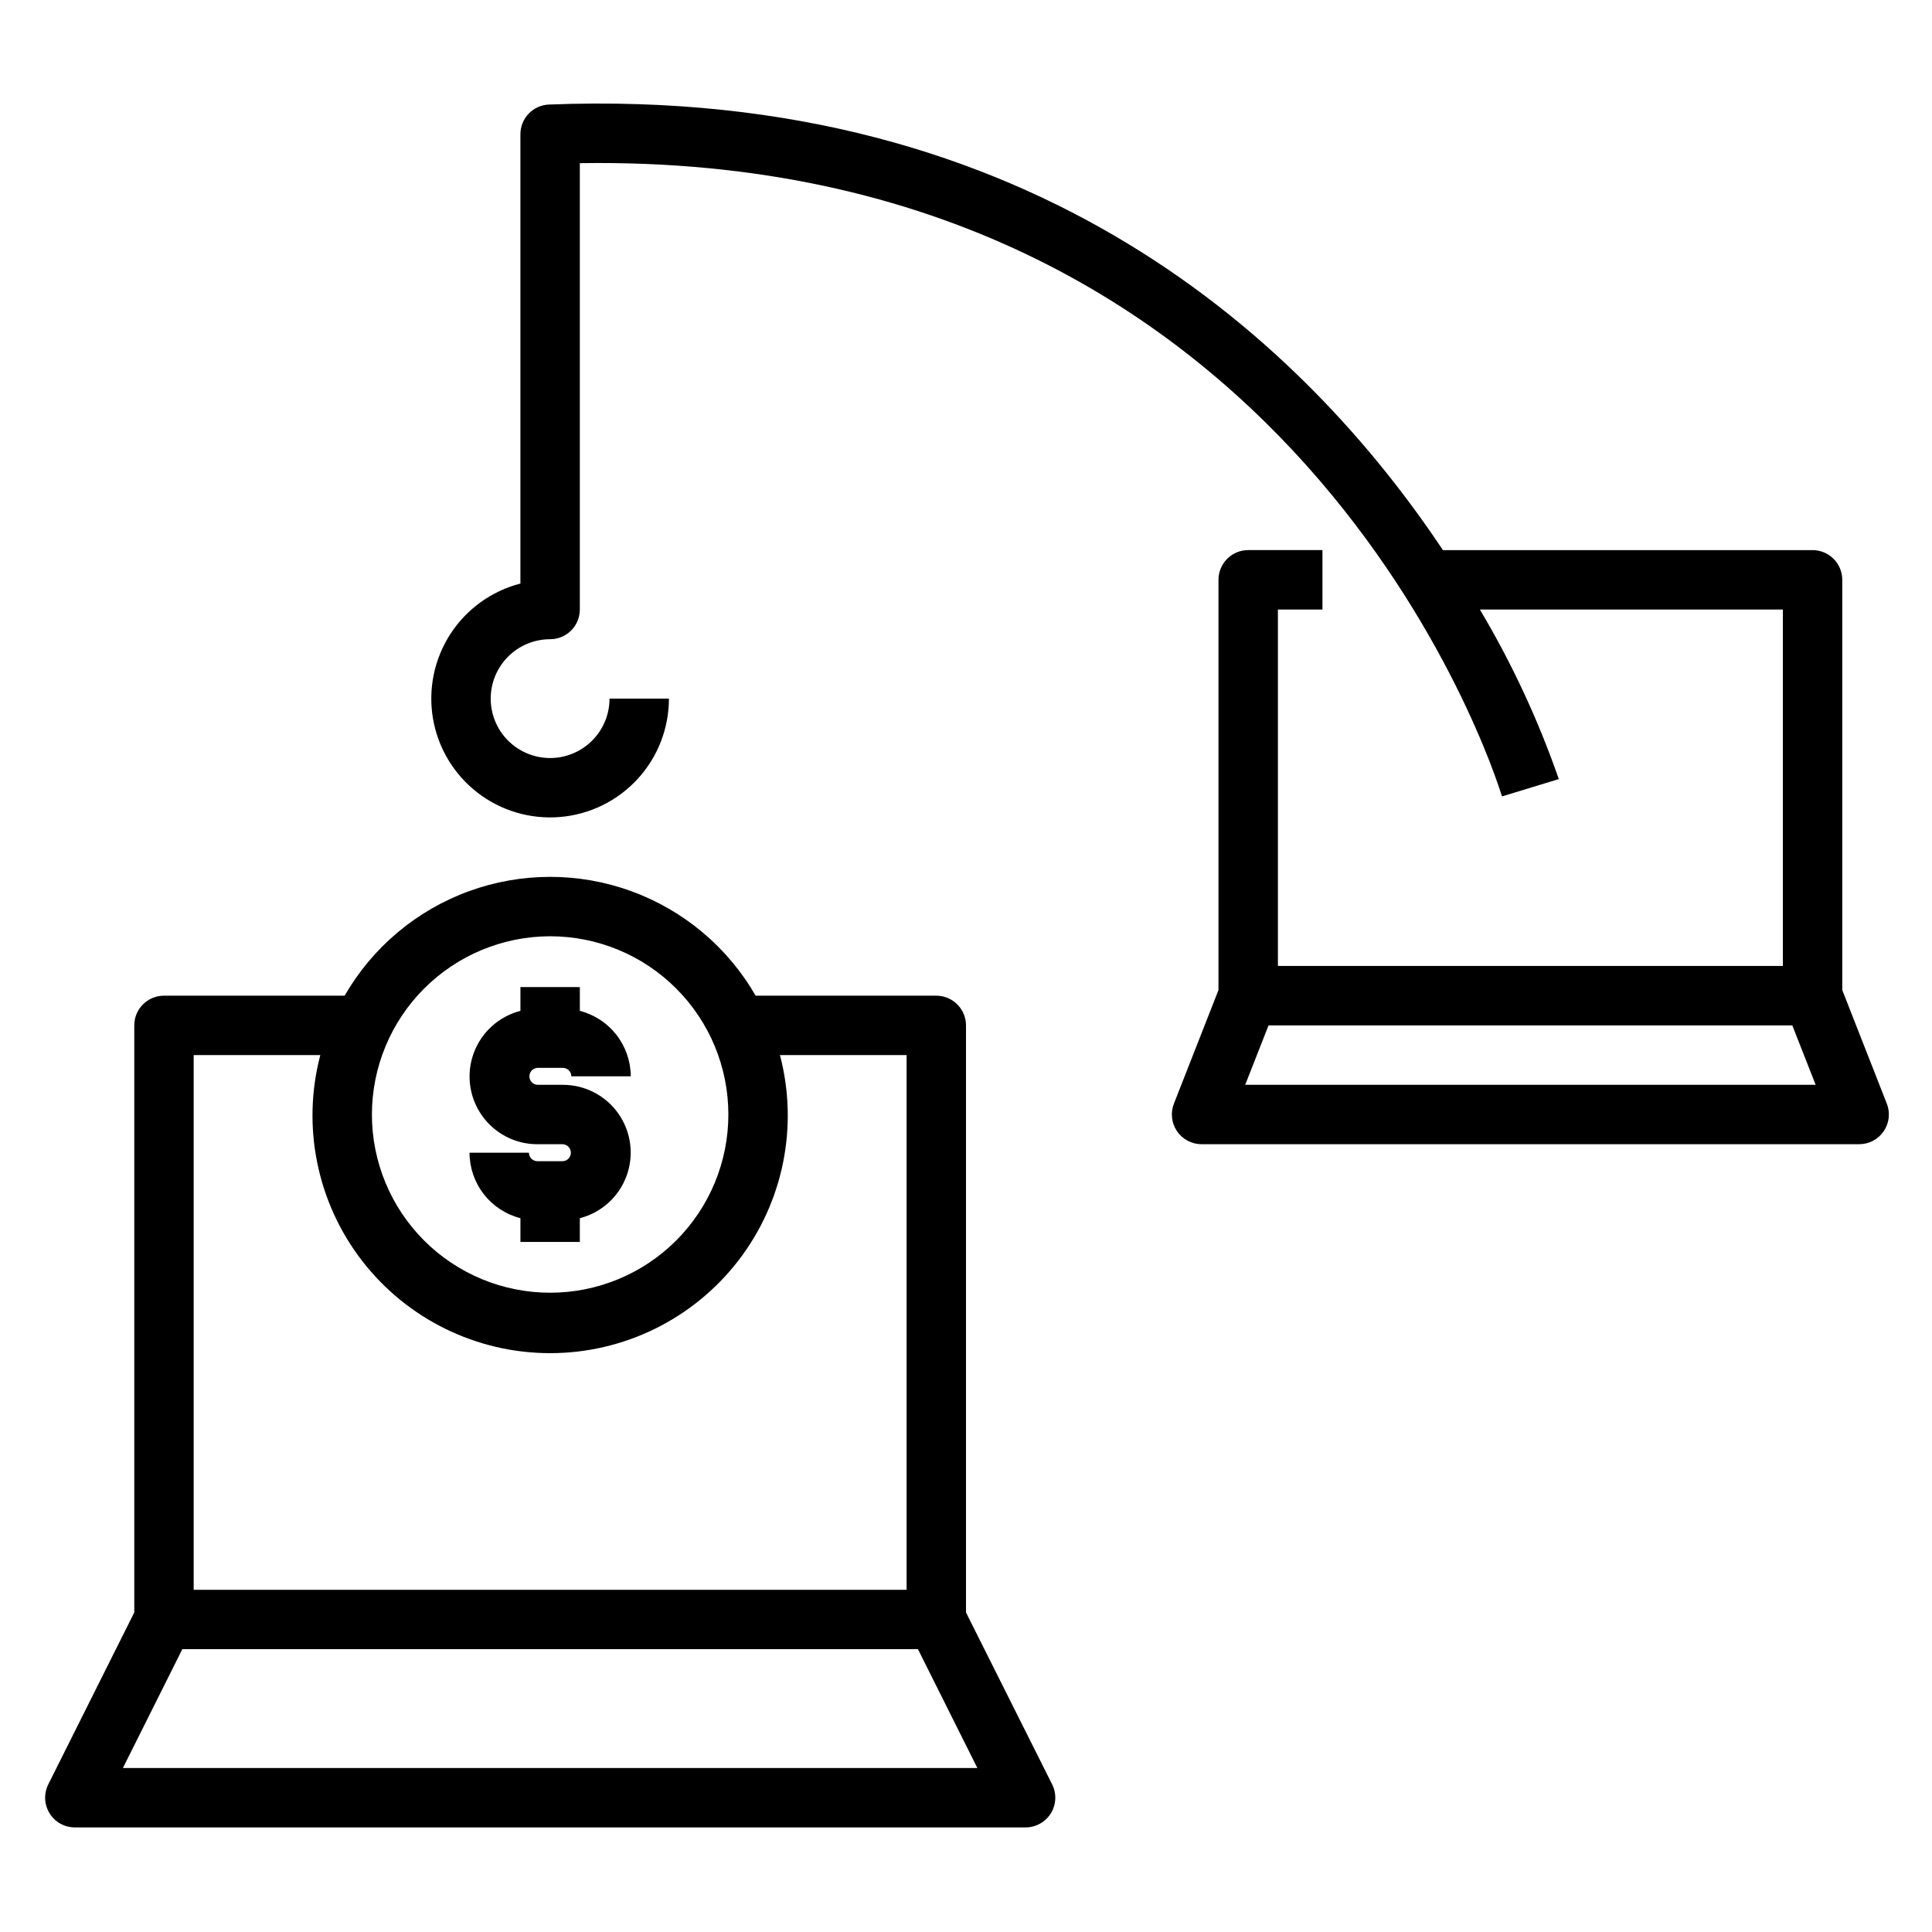 <?xml version="1.0" encoding="UTF-8"?>
<!-- Uploaded to: SVG Find, www.svgrepo.com, Generator: SVG Find Mixer Tools -->
<svg fill="#000000" width="800px" height="800px" version="1.1" viewBox="144 144 512 512" xmlns="http://www.w3.org/2000/svg">
 <g>
  <path d="m400 571.32v-155.58c0-2.086-0.832-4.09-2.309-5.566-1.477-1.477-3.477-2.305-5.566-2.305h-47.875c-7.379-12.82-19.043-22.625-32.941-27.691-13.898-5.066-29.137-5.066-43.035 0-13.898 5.066-25.562 14.871-32.941 27.691h-47.879c-4.348 0-7.871 3.523-7.871 7.871v155.58l-22.789 45.57c-1.219 2.441-1.09 5.34 0.348 7.66 1.434 2.32 3.969 3.734 6.695 3.734h251.91c2.734 0.012 5.281-1.395 6.727-3.715 1.445-2.324 1.582-5.231 0.359-7.68zm-110.21-179.2c12.527 0 24.543 4.977 33.398 13.836 8.859 8.855 13.836 20.871 13.836 33.398s-4.977 24.539-13.836 33.398c-8.855 8.855-20.871 13.832-33.398 13.832-12.527 0-24.539-4.977-33.398-13.832-8.855-8.859-13.832-20.871-13.832-33.398 0.012-12.523 4.992-24.531 13.848-33.387 8.855-8.852 20.859-13.832 33.383-13.848zm-94.465 31.488h33.559c-4.965 18.887-0.891 39.008 11.035 54.469 11.922 15.465 30.344 24.523 49.871 24.523 19.527 0 37.949-9.059 49.875-24.523 11.922-15.461 15.996-35.582 11.031-54.469h33.559v141.7h-188.93zm-18.75 188.93 15.742-31.488h194.95l15.742 31.488z"/>
  <path d="m293.17 451.73h-6.754c-1.238-0.004-2.238-1.008-2.246-2.246h-15.742c0.012 3.981 1.344 7.84 3.785 10.98 2.441 3.141 5.856 5.379 9.707 6.371v6.297h15.742v-6.297h0.004c5.695-1.465 10.312-5.629 12.355-11.145 2.047-5.512 1.262-11.68-2.098-16.508-3.359-4.824-8.871-7.699-14.754-7.691h-6.754c-1.191-0.07-2.121-1.059-2.121-2.25 0-1.191 0.93-2.176 2.121-2.246h6.754c1.238 0.004 2.238 1.004 2.242 2.242h15.746c-0.012-3.977-1.344-7.836-3.785-10.977-2.441-3.141-5.856-5.383-9.707-6.371v-6.297l-15.746-0.004v6.301c-5.695 1.465-10.312 5.629-12.359 11.141-2.047 5.516-1.262 11.684 2.102 16.508 3.359 4.828 8.871 7.703 14.754 7.695h6.754c1.188 0.07 2.117 1.055 2.117 2.246 0 1.191-0.93 2.18-2.117 2.25z"/>
  <path d="m632.22 406.38v-108.72c0-2.09-0.828-4.094-2.305-5.566-1.477-1.477-3.481-2.309-5.566-2.309h-97.961c-35.863-53.805-107.45-123.16-236.9-118.08-4.231 0.16-7.578 3.637-7.574 7.871v119.07c-7.641 1.977-14.262 6.746-18.555 13.367-4.289 6.625-5.938 14.617-4.617 22.398 1.324 7.781 5.519 14.781 11.758 19.617 6.238 4.832 14.066 7.148 21.93 6.484 7.863-0.664 15.191-4.254 20.535-10.062 5.344-5.812 8.309-13.414 8.309-21.309h-15.742c0 4.176-1.66 8.184-4.613 11.133-2.953 2.953-6.957 4.613-11.133 4.613-4.176 0-8.18-1.66-11.133-4.613-2.953-2.949-4.609-6.957-4.609-11.133 0-4.172 1.656-8.18 4.609-11.133 2.953-2.949 6.957-4.609 11.133-4.609 2.09 0 4.09-0.828 5.566-2.305 1.477-1.477 2.309-3.481 2.309-5.566v-118.29c190.01-2.938 242.22 160.8 244.38 167.82l15.059-4.59c-5.438-15.648-12.445-30.707-20.918-44.941h80.297v94.465h-133.82v-94.465h11.805v-15.746h-19.68c-4.348 0-7.871 3.527-7.871 7.875v108.72l-11.809 30.094c-0.949 2.422-0.645 5.156 0.816 7.309 1.465 2.152 3.894 3.441 6.496 3.445h174.3c2.602-0.004 5.031-1.293 6.496-3.445s1.77-4.887 0.816-7.309zm-158.23 25.105 6.188-15.742 138.8-0.004 6.188 15.742z"/>
 </g>
</svg>